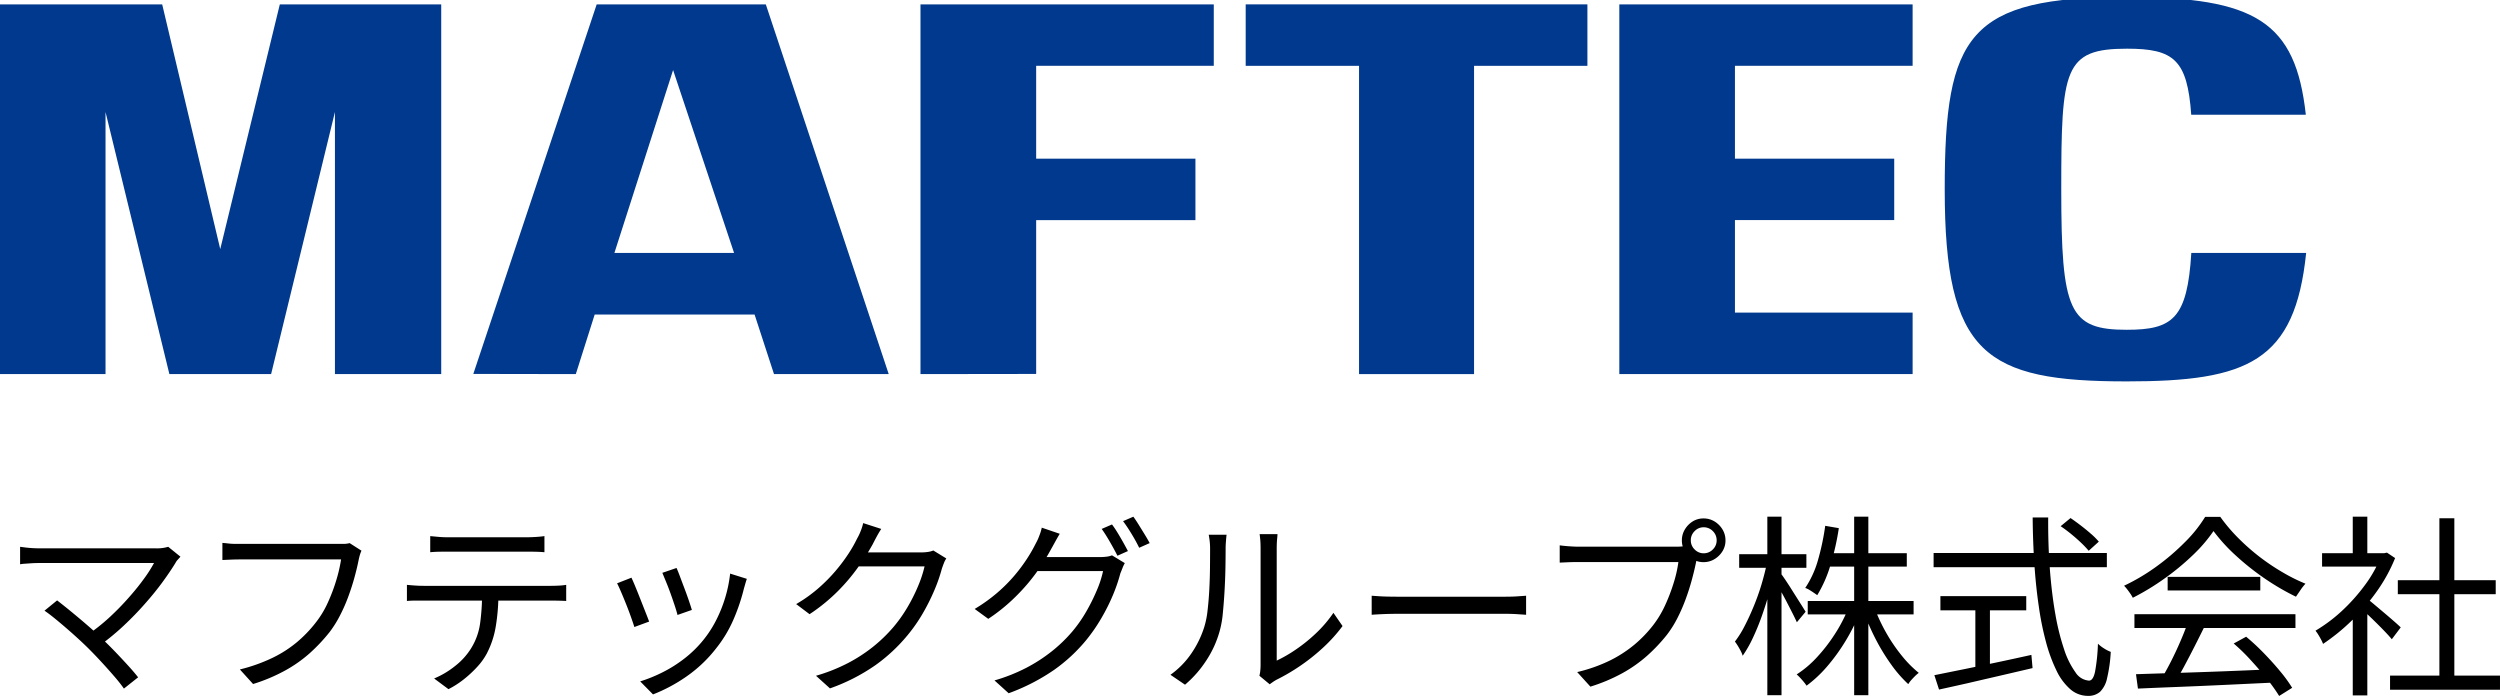 <svg xmlns="http://www.w3.org/2000/svg" width="128.71" height="35.831"><defs><clipPath id="a"><path data-name="Rectangle 148311" transform="translate(0 -.001)" fill="none" d="M0 0h119v20H0z"/></clipPath></defs><g data-name="Group 86650"><g data-name="Group 86650"><path data-name="Path 111154" d="M34.656 3.598v.015l3.137 9.409h-6.161Zm0-3.373H30.72l-6.352 19.026 5.277.009.972-3.067h8.232l1 3.067h5.906L39.427.225Z" fill="#00398d"/><path data-name="Path 111155" d="M64.133.225v3.164h5.836V19.26h5.921V3.389h5.836V.225Z" fill="#00398d"/><path data-name="Path 111156" d="M47.39.225V19.26l5.956-.008v-7.92h8.2V8.17h-8.2V3.389h9.144V.225Z" fill="#00398d"/><path data-name="Path 111157" d="M83.369.225V19.26h15.1v-3.165h-9.147v-4.764h8.2V8.17h-8.2V3.389h9.147V.225Z" fill="#00398d"/><g data-name="Group 85340"><g data-name="Group 85339" clip-path="url(#a)" fill="#00398d" transform="translate(0 .001)"><path data-name="Path 111158" d="M109.507 16.978c-2.988 0-3.385-.937-3.385-7.237 0-6.207.14-7.235 3.385-7.236 2.409 0 3.106.57 3.306 3.4h5.9c-.527-4.782-2.566-6.058-9.211-6.058h-.008c-8.155 0-9.372 1.921-9.372 9.894 0 8.5 2.079 9.894 9.372 9.894h.006c6.231 0 8.655-1.02 9.23-6.615h-5.912c-.207 3.367-.948 3.957-3.313 3.957"/><path data-name="Path 111159" d="m14.406.224-3.067 12.6L8.35.224H0v19.034h5.433V5.765L8.72 19.258h5.238l3.286-13.493v13.493h5.472V.224Z"/></g></g></g><path data-name="Path 111240" d="M9.29 28.661q-.07.08-.14.155a.663.663 0 0 0-.11.155q-.28.46-.675 1t-.9 1.11q-.5.57-1.085 1.12a12.212 12.212 0 0 1-1.25 1.03l-.62-.55a10.182 10.182 0 0 0 1.14-.91 13.631 13.631 0 0 0 .975-1q.445-.5.78-.965a6.911 6.911 0 0 0 .525-.82H2.05q-.19 0-.39.01l-.36.025a2.035 2.035 0 0 0-.265.03v-.9q.14.02.31.04t.355.03q.185.01.355.01H8.01a2.008 2.008 0 0 0 .65-.08Zm-4.71 4.75q-.23-.23-.535-.51t-.635-.565q-.33-.285-.62-.52t-.5-.375l.65-.53q.17.13.45.355t.615.505q.335.28.665.57t.6.56q.32.3.665.66t.655.7q.31.34.52.61l-.73.58a7.732 7.732 0 0 0-.485-.615q-.305-.355-.655-.735t-.66-.69Zm14.03-5.06a1.716 1.716 0 0 0-.085.23q-.035.12-.065.27-.08.4-.21.875t-.315.98a8.556 8.556 0 0 1-.43.98 5.752 5.752 0 0 1-.535.855 8.941 8.941 0 0 1-1.02 1.085 6.918 6.918 0 0 1-1.28.9 8.854 8.854 0 0 1-1.64.69l-.68-.75a8.609 8.609 0 0 0 1.695-.605 6.123 6.123 0 0 0 1.255-.81 6.633 6.633 0 0 0 .95-.99 4.9 4.9 0 0 0 .625-1.03 9.03 9.03 0 0 0 .44-1.165 7.564 7.564 0 0 0 .245-1.065h-5.11q-.3 0-.55.01l-.45.02v-.88q.14.01.31.03t.35.02h5.61a1.168 1.168 0 0 0 .28-.04Zm3.54-.75.435.04q.225.02.465.02h4.05q.21 0 .465-.015t.465-.045v.83q-.22-.02-.465-.025t-.465-.005h-4.04q-.24 0-.48.005t-.43.025Zm-1.2 2.51q.21.02.425.035t.445.015h6.55q.16 0 .38-.01a3.379 3.379 0 0 0 .4-.04v.83q-.16-.01-.375-.015t-.405-.005h-6.99q-.22 0-.43.02Zm4.71.41a10.206 10.206 0 0 1-.135 1.725 4.646 4.646 0 0 1-.465 1.405 3.315 3.315 0 0 1-.485.675 5.908 5.908 0 0 1-.68.635 4.744 4.744 0 0 1-.805.52l-.74-.55a4.45 4.45 0 0 0 1.09-.65 3.5 3.5 0 0 0 .8-.88 3.285 3.285 0 0 0 .48-1.325 11.4 11.4 0 0 0 .1-1.555Zm9.17-1.28q.07.15.18.445t.235.625q.125.33.225.625t.15.465l-.74.26q-.04-.17-.135-.46t-.215-.625q-.12-.335-.24-.625l-.19-.46Zm3.62.56q-.05.15-.085.275t-.065.225a9.985 9.985 0 0 1-.54 1.6 6.5 6.5 0 0 1-.88 1.465 6.957 6.957 0 0 1-1.555 1.475 8.264 8.264 0 0 1-1.705.91l-.66-.67a7.65 7.65 0 0 0 1.175-.48 6.743 6.743 0 0 0 1.13-.72 5.808 5.808 0 0 0 .945-.93 5.693 5.693 0 0 0 .645-.99 6.985 6.985 0 0 0 .475-1.17 6.823 6.823 0 0 0 .26-1.26Zm-5.94-.06q.08.17.2.46t.255.635l.26.66q.125.315.195.505l-.76.28q-.06-.19-.175-.515t-.255-.675q-.14-.35-.265-.64t-.195-.42Zm16.21-.99a1.206 1.206 0 0 0-.13.255q-.06.155-.1.275a8.154 8.154 0 0 1-.38 1.095 10.6 10.6 0 0 1-.6 1.2 8.2 8.2 0 0 1-.8 1.145 8.638 8.638 0 0 1-1.625 1.515 9.76 9.76 0 0 1-2.355 1.205l-.72-.65a8.913 8.913 0 0 0 1.65-.655 8 8 0 0 0 1.31-.855 7.727 7.727 0 0 0 1.03-1 7.3 7.3 0 0 0 .715-1.01 8.782 8.782 0 0 0 .555-1.105 6.149 6.149 0 0 0 .33-1.005h-3.71l.32-.72h3.19a2.55 2.55 0 0 0 .37-.025 1.056 1.056 0 0 0 .28-.075Zm-3.35-1.52q-.13.2-.25.425t-.19.365a12.072 12.072 0 0 1-.75 1.18 9.786 9.786 0 0 1-1.07 1.26 9.34 9.34 0 0 1-1.43 1.16l-.69-.52a7.363 7.363 0 0 0 1.16-.83 8.477 8.477 0 0 0 .895-.91 8.791 8.791 0 0 0 .655-.88 6.739 6.739 0 0 0 .43-.76 2.535 2.535 0 0 0 .175-.365 2.556 2.556 0 0 0 .135-.425Zm11.88-.23a4.916 4.916 0 0 1 .28.415q.15.245.29.495t.25.46l-.54.24q-.15-.3-.38-.7t-.43-.68Zm1.1-.4q.13.18.285.43t.305.495q.15.245.25.435l-.54.24q-.16-.33-.39-.71t-.44-.66Zm-.44 2.39a1.685 1.685 0 0 0-.12.255q-.06.155-.11.275a8.569 8.569 0 0 1-.375 1.1 10.015 10.015 0 0 1-.6 1.2 8.708 8.708 0 0 1-.8 1.155 8.443 8.443 0 0 1-1.625 1.505 10.3 10.3 0 0 1-2.35 1.21l-.73-.66a8.913 8.913 0 0 0 1.65-.655 8.2 8.2 0 0 0 1.315-.855 7.576 7.576 0 0 0 1.035-1 7 7 0 0 0 .71-1.01 9.784 9.784 0 0 0 .555-1.11 5.268 5.268 0 0 0 .325-1h-3.7l.32-.72h3.19a3.049 3.049 0 0 0 .365-.02 1.081 1.081 0 0 0 .285-.07Zm-3.35-1.51q-.12.2-.24.42t-.2.36a10.738 10.738 0 0 1-.74 1.185 9.831 9.831 0 0 1-1.075 1.255 9.162 9.162 0 0 1-1.425 1.16l-.7-.51a8.337 8.337 0 0 0 1.165-.835 7.931 7.931 0 0 0 .9-.905 8.457 8.457 0 0 0 .655-.885 7.729 7.729 0 0 0 .43-.755 2.534 2.534 0 0 0 .17-.37 2.459 2.459 0 0 0 .135-.435Zm10.28 7.31a1.9 1.9 0 0 0 .045-.265 2.865 2.865 0 0 0 .015-.3v-5.985q0-.29-.02-.485t-.03-.255h.92q0 .06-.02.26t-.02.48v5.77a7.334 7.334 0 0 0 1-.58 8.166 8.166 0 0 0 1.035-.84 6.359 6.359 0 0 0 .885-1.04l.47.68a7.962 7.962 0 0 1-1 1.11 10.224 10.224 0 0 1-1.195.95 10.153 10.153 0 0 1-1.215.71q-.12.07-.205.13t-.135.1Zm-4.58-.05a4.375 4.375 0 0 0 1.07-1.09 5.125 5.125 0 0 0 .67-1.37 4.534 4.534 0 0 0 .17-.85q.06-.51.09-1.085t.035-1.12q.005-.545.005-.965a3.507 3.507 0 0 0-.02-.395q-.02-.175-.05-.335h.92q-.01.06-.02.175t-.02.255q-.01.14-.01.29 0 .42-.01.985t-.045 1.18q-.035.615-.09 1.165a5.055 5.055 0 0 1-.165.92 5.313 5.313 0 0 1-.69 1.51 5.665 5.665 0 0 1-1.09 1.24Zm10.36-4.07.37.025q.22.015.485.02t.535.005h5.48q.38 0 .65-.02l.43-.03v.98l-.445-.03q-.295-.02-.625-.02h-5.49q-.41 0-.78.015t-.61.035Zm16.43-2.85a.635.635 0 0 0 .195.465.635.635 0 0 0 .465.2.646.646 0 0 0 .475-.2.635.635 0 0 0 .195-.465.646.646 0 0 0-.195-.475.646.646 0 0 0-.475-.2.635.635 0 0 0-.465.2.646.646 0 0 0-.195.475Zm-.46 0a1.067 1.067 0 0 1 .155-.565 1.222 1.222 0 0 1 .4-.41 1.041 1.041 0 0 1 .56-.155 1.067 1.067 0 0 1 .565.155 1.206 1.206 0 0 1 .41.41 1.067 1.067 0 0 1 .155.565 1.041 1.041 0 0 1-.155.56 1.222 1.222 0 0 1-.41.405 1.067 1.067 0 0 1-.565.155 1.041 1.041 0 0 1-.56-.155 1.238 1.238 0 0 1-.4-.405 1.041 1.041 0 0 1-.155-.56Zm.87.67a1.266 1.266 0 0 0-.085.225q-.035.125-.065.275-.08.39-.21.87t-.315.985a8.792 8.792 0 0 1-.425.975 5.532 5.532 0 0 1-.54.86 8.661 8.661 0 0 1-1.02 1.08 7.061 7.061 0 0 1-1.28.9 8.854 8.854 0 0 1-1.64.69l-.68-.75a8.018 8.018 0 0 0 1.695-.6 6.414 6.414 0 0 0 1.255-.815 6.446 6.446 0 0 0 .95-.985 5.208 5.208 0 0 0 .625-1.035 9.316 9.316 0 0 0 .445-1.165 6.33 6.33 0 0 0 .24-1.065H81.3q-.3 0-.55.01l-.45.02v-.89q.14.02.31.035t.35.025q.18.01.34.01h5.02q.11 0 .25-.01a2.023 2.023 0 0 0 .28-.04Zm5.61 2.45h5.45v.69h-5.45Zm.97-2.46h4.13v.69h-4.13Zm1.42-1.88h.73v9.19h-.73Zm-.28 4.66.6.19a9.589 9.589 0 0 1-.74 1.51 9.817 9.817 0 0 1-.955 1.33 6.44 6.44 0 0 1-1.075 1.01q-.06-.09-.15-.2t-.185-.21q-.095-.1-.175-.17a5.288 5.288 0 0 0 1.05-.89 8.563 8.563 0 0 0 .935-1.215 7.782 7.782 0 0 0 .695-1.355Zm1.33.04a8.879 8.879 0 0 0 .6 1.28 8.65 8.65 0 0 0 .8 1.175 5.8 5.8 0 0 0 .875.885 2.135 2.135 0 0 0-.185.16q-.1.1-.2.21a1.531 1.531 0 0 0-.155.21 6.416 6.416 0 0 1-.88-1.01 10.434 10.434 0 0 1-.8-1.31 11.356 11.356 0 0 1-.615-1.42Zm-2.54-4.23.7.12a13.151 13.151 0 0 1-.43 1.9 6.565 6.565 0 0 1-.68 1.55l-.18-.125q-.11-.075-.225-.145a.939.939 0 0 0-.215-.1 5.025 5.025 0 0 0 .66-1.445 12.791 12.791 0 0 0 .37-1.755Zm-4.43 1.46H93v.7h-3.46Zm1.45-1.93h.73v9.19h-.73Zm-.02 2.38.45.16q-.12.62-.3 1.265t-.4 1.27a12.27 12.27 0 0 1-.475 1.165 6.065 6.065 0 0 1-.525.92 1.266 1.266 0 0 0-.1-.245q-.07-.135-.15-.265a2.473 2.473 0 0 0-.15-.22 5.113 5.113 0 0 0 .5-.8q.245-.47.47-1.02a11.82 11.82 0 0 0 .4-1.125q.17-.575.28-1.105Zm.71.54q.09.11.27.38t.385.6l.38.6q.175.275.245.395l-.45.54q-.09-.2-.245-.505t-.335-.65q-.18-.34-.345-.63t-.265-.45Zm14.41-2.43.51-.42q.25.17.53.385t.525.43a3.658 3.658 0 0 1 .4.4l-.52.47a5.072 5.072 0 0 0-.385-.405q-.235-.225-.51-.45t-.55-.41Zm-6.54 1.38h8.92v.73h-8.92Zm.35 2.22h4.42v.73H99.9Zm1.8.39h.75v3.57h-.75Zm-2.11 3.68 1.41-.285q.815-.165 1.74-.36t1.845-.4l.06.68q-.85.2-1.715.4t-1.66.385q-.8.18-1.44.32Zm5.06-8.12h.8q-.01 1.39.085 2.65t.28 2.31a12.094 12.094 0 0 0 .45 1.82 4.278 4.278 0 0 0 .59 1.195.9.9 0 0 0 .695.425q.21 0 .31-.45a9.662 9.662 0 0 0 .15-1.45 1.789 1.789 0 0 0 .31.24 1.95 1.95 0 0 0 .35.18 7.613 7.613 0 0 1-.19 1.36 1.373 1.373 0 0 1-.365.7.917.917 0 0 1-.625.205 1.372 1.372 0 0 1-.9-.34 2.948 2.948 0 0 1-.715-.965 8.115 8.115 0 0 1-.54-1.47 15.305 15.305 0 0 1-.375-1.87q-.15-1.03-.225-2.18t-.085-2.36Zm5.32 8.07q.88-.03 2.045-.065t2.475-.085q1.31-.05 2.61-.11l-.02.69-2.54.12q-1.28.06-2.43.105t-2.04.085Zm-.08-3.09h8.29v.71h-8.29Zm1.71-1.92h4.77v.7h-4.77Zm1.03 2.37.84.24q-.23.47-.5 1t-.53 1.015q-.265.49-.515.87l-.66-.23q.24-.39.5-.9t.485-1.035q.23-.53.38-.96Zm2.37 1.06.64-.35a11.6 11.6 0 0 1 .925.86q.455.47.835.93a7.216 7.216 0 0 1 .61.84l-.67.42a8.2 8.2 0 0 0-.61-.855q-.38-.475-.83-.965a9.7 9.7 0 0 0-.9-.88Zm-1.04-5.79a7.7 7.7 0 0 1-1.06 1.235 12.757 12.757 0 0 1-1.45 1.2 12.521 12.521 0 0 1-1.645 1 1.823 1.823 0 0 0-.125-.21q-.075-.11-.16-.22a1.988 1.988 0 0 0-.165-.19 10.356 10.356 0 0 0 1.675-.995 11.683 11.683 0 0 0 1.46-1.25 6.941 6.941 0 0 0 1.04-1.3h.78a8.788 8.788 0 0 0 .91 1.075 11.158 11.158 0 0 0 1.09.965 11.087 11.087 0 0 0 1.185.8 8.958 8.958 0 0 0 1.2.6 2.691 2.691 0 0 0-.255.325l-.235.345a12.409 12.409 0 0 1-1.575-.915 13.159 13.159 0 0 1-1.5-1.185 8.861 8.861 0 0 1-1.17-1.28Zm9.09 7.44h5.66v.73h-5.66Zm.4-4.91h5.04v.72h-5.04Zm2.14-3.19h.77v8.45h-.77Zm-6.04 1.8h3.32v.69h-3.32Zm1.58 2.99.75-.88v5.21h-.75Zm0-4.87h.75v2.22h-.75Zm.68 4.18q.13.09.38.3l.54.455q.29.245.53.455t.34.31l-.46.61q-.13-.16-.36-.4t-.495-.5q-.265-.26-.505-.485t-.4-.355Zm.78-2.3h.16l.14-.03.42.28a8.323 8.323 0 0 1-.97 1.755 10.7 10.7 0 0 1-1.315 1.515 10.466 10.466 0 0 1-1.425 1.15 1.836 1.836 0 0 0-.11-.24q-.07-.13-.145-.25a1.607 1.607 0 0 0-.135-.19 7.985 7.985 0 0 0 1.34-1 9.439 9.439 0 0 0 1.2-1.34 6.267 6.267 0 0 0 .835-1.5Z"/></g></svg>